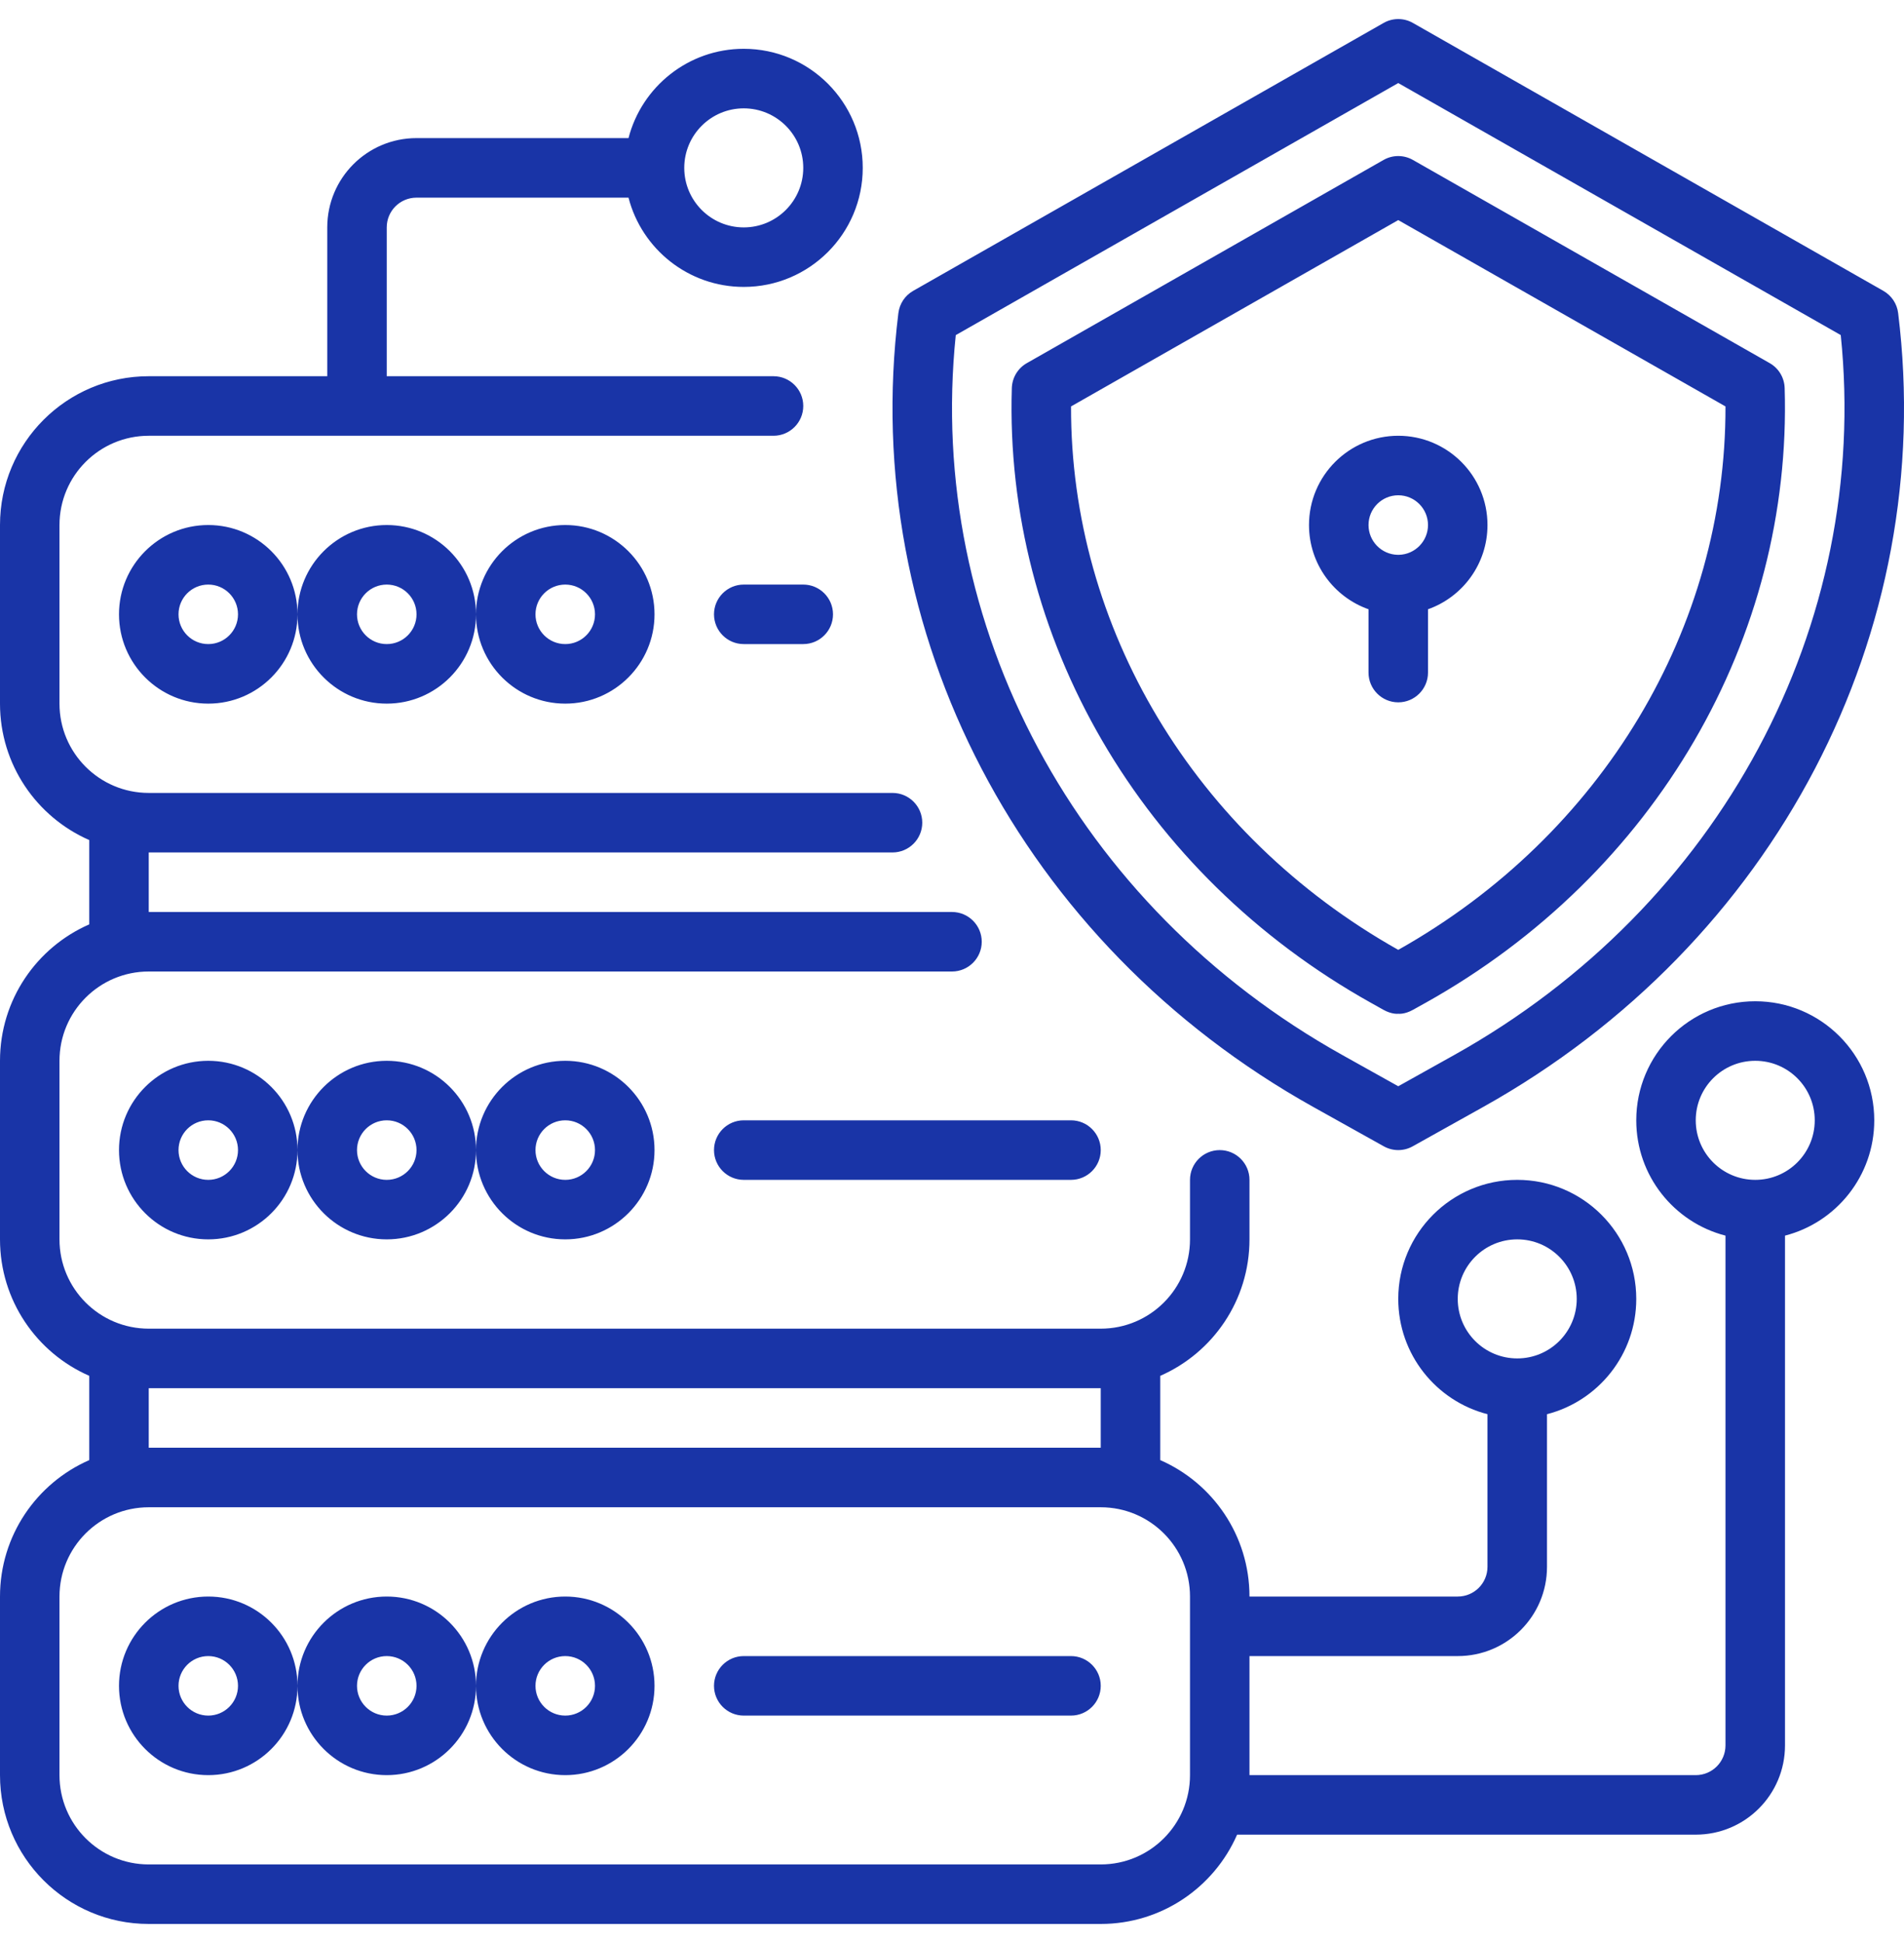 <svg width="50" height="51" viewBox="0 0 50 51" fill="none" xmlns="http://www.w3.org/2000/svg">
<g clip-path="url(#clip0_44_32538)">
<path fill-rule="evenodd" clip-rule="evenodd" d="M16.505 3.625H10.938C9.642 3.625 8.594 4.674 8.594 5.969V9.875H3.906C1.749 9.875 0 11.624 0 13.781V18.469C0 20.07 0.964 21.447 2.344 22.05V24.263C0.964 24.866 0 26.242 0 27.844V32.531C0 34.133 0.964 35.51 2.344 36.113V38.325C0.964 38.928 0 40.305 0 41.906V46.594C0 48.751 1.749 50.5 3.906 50.5H28.906C30.508 50.5 31.884 49.536 32.487 48.156H44.531C45.827 48.156 46.875 47.107 46.875 45.813V32.433C48.223 32.086 49.219 30.863 49.219 29.406C49.219 27.681 47.819 26.281 46.094 26.281C44.368 26.281 42.969 27.681 42.969 29.406C42.969 30.863 43.965 32.086 45.312 32.433V45.813C45.312 46.245 44.963 46.594 44.531 46.594H32.812V43.469H38.281C39.577 43.469 40.625 42.42 40.625 41.125V37.12C41.973 36.774 42.969 35.55 42.969 34.094C42.969 32.368 41.569 30.969 39.844 30.969C38.118 30.969 36.719 32.368 36.719 34.094C36.719 35.55 37.715 36.774 39.062 37.12V41.125C39.062 41.557 38.713 41.906 38.281 41.906H32.812C32.812 40.305 31.848 38.928 30.469 38.325V36.113C31.848 35.51 32.812 34.133 32.812 32.531V30.969C32.812 30.538 32.462 30.188 32.031 30.188C31.6 30.188 31.25 30.538 31.25 30.969V32.531C31.25 33.826 30.201 34.875 28.906 34.875H3.906C2.612 34.875 1.562 33.826 1.562 32.531V27.844C1.562 26.549 2.612 25.5 3.906 25.5H25C25.431 25.5 25.781 25.15 25.781 24.719C25.781 24.288 25.431 23.938 25 23.938H3.906V22.375H23.438C23.869 22.375 24.219 22.025 24.219 21.594C24.219 21.163 23.869 20.813 23.438 20.813H3.906C2.612 20.813 1.562 19.764 1.562 18.469V13.781C1.562 12.487 2.612 11.438 3.906 11.438H20.312C20.744 11.438 21.094 11.088 21.094 10.656C21.094 10.225 20.744 9.875 20.312 9.875H10.156V5.969C10.156 5.537 10.505 5.188 10.938 5.188H16.505C16.852 6.535 18.077 7.531 19.531 7.531C21.256 7.531 22.656 6.131 22.656 4.406C22.656 2.681 21.256 1.281 19.531 1.281C18.077 1.281 16.852 2.278 16.505 3.625ZM28.906 48.938H3.906C2.612 48.938 1.562 47.889 1.562 46.594V41.906C1.562 40.612 2.612 39.563 3.906 39.563H28.906C30.201 39.563 31.25 40.612 31.25 41.906V46.594C31.25 47.889 30.201 48.938 28.906 48.938ZM7.812 44.25C7.812 42.956 6.763 41.906 5.469 41.906C4.175 41.906 3.125 42.956 3.125 44.25C3.125 45.544 4.175 46.594 5.469 46.594C6.763 46.594 7.812 45.544 7.812 44.25ZM17.188 44.25C17.188 42.956 16.137 41.906 14.844 41.906C13.55 41.906 12.5 42.956 12.5 44.25C12.5 45.544 13.55 46.594 14.844 46.594C16.137 46.594 17.188 45.544 17.188 44.25ZM12.5 44.25C12.5 42.956 11.45 41.906 10.156 41.906C8.863 41.906 7.812 42.956 7.812 44.25C7.812 45.544 8.863 46.594 10.156 46.594C11.45 46.594 12.5 45.544 12.5 44.25ZM19.531 45.031H28.125C28.556 45.031 28.906 44.681 28.906 44.25C28.906 43.819 28.556 43.469 28.125 43.469H19.531C19.1 43.469 18.75 43.819 18.75 44.25C18.75 44.681 19.1 45.031 19.531 45.031ZM6.25 44.25C6.25 44.681 5.9 45.031 5.469 45.031C5.037 45.031 4.688 44.681 4.688 44.25C4.688 43.819 5.037 43.469 5.469 43.469C5.9 43.469 6.25 43.819 6.25 44.25ZM15.625 44.25C15.625 44.681 15.275 45.031 14.844 45.031C14.412 45.031 14.062 44.681 14.062 44.25C14.062 43.819 14.412 43.469 14.844 43.469C15.275 43.469 15.625 43.819 15.625 44.25ZM10.938 44.25C10.938 44.681 10.588 45.031 10.156 45.031C9.725 45.031 9.375 44.681 9.375 44.25C9.375 43.819 9.725 43.469 10.156 43.469C10.588 43.469 10.938 43.819 10.938 44.25ZM28.906 36.438H3.906V38H28.906V36.438ZM39.844 35.656C38.98 35.656 38.281 34.957 38.281 34.094C38.281 33.231 38.98 32.531 39.844 32.531C40.707 32.531 41.406 33.231 41.406 34.094C41.406 34.957 40.707 35.656 39.844 35.656ZM7.812 30.188C7.812 28.894 6.763 27.844 5.469 27.844C4.175 27.844 3.125 28.894 3.125 30.188C3.125 31.481 4.175 32.531 5.469 32.531C6.763 32.531 7.812 31.481 7.812 30.188ZM17.188 30.188C17.188 28.894 16.137 27.844 14.844 27.844C13.55 27.844 12.5 28.894 12.5 30.188C12.5 31.481 13.55 32.531 14.844 32.531C16.137 32.531 17.188 31.481 17.188 30.188ZM12.5 30.188C12.5 28.894 11.45 27.844 10.156 27.844C8.863 27.844 7.812 28.894 7.812 30.188C7.812 31.481 8.863 32.531 10.156 32.531C11.45 32.531 12.5 31.481 12.5 30.188ZM10.938 30.188C10.938 30.619 10.588 30.969 10.156 30.969C9.725 30.969 9.375 30.619 9.375 30.188C9.375 29.756 9.725 29.406 10.156 29.406C10.588 29.406 10.938 29.756 10.938 30.188ZM6.25 30.188C6.25 30.619 5.9 30.969 5.469 30.969C5.037 30.969 4.688 30.619 4.688 30.188C4.688 29.756 5.037 29.406 5.469 29.406C5.9 29.406 6.25 29.756 6.25 30.188ZM15.625 30.188C15.625 30.619 15.275 30.969 14.844 30.969C14.412 30.969 14.062 30.619 14.062 30.188C14.062 29.756 14.412 29.406 14.844 29.406C15.275 29.406 15.625 29.756 15.625 30.188ZM46.094 30.969C45.23 30.969 44.531 30.27 44.531 29.406C44.531 28.543 45.23 27.844 46.094 27.844C46.957 27.844 47.656 28.543 47.656 29.406C47.656 30.27 46.957 30.969 46.094 30.969ZM19.531 30.969H28.125C28.556 30.969 28.906 30.619 28.906 30.188C28.906 29.756 28.556 29.406 28.125 29.406H19.531C19.1 29.406 18.75 29.756 18.75 30.188C18.75 30.619 19.1 30.969 19.531 30.969ZM37.1 30.088L38.949 29.056C46.616 24.777 50.885 16.599 49.846 8.217C49.816 7.971 49.671 7.756 49.457 7.634L37.105 0.603C36.866 0.466 36.572 0.466 36.333 0.603L23.981 7.634C23.766 7.756 23.623 7.971 23.592 8.217C22.553 16.599 26.821 24.777 34.488 29.056L36.338 30.088C36.575 30.221 36.863 30.221 37.1 30.088ZM38.188 27.692L36.719 28.512L35.25 27.692C28.27 23.796 24.313 16.419 25.099 8.796C25.099 8.795 36.719 2.18 36.719 2.18L48.339 8.795C49.124 16.419 45.168 23.796 38.188 27.692ZM36.022 26.333L36.02 26.332C36.02 26.332 36.287 26.481 36.33 26.506C36.556 26.632 36.718 26.609 36.718 26.609C36.718 26.609 36.88 26.632 37.106 26.506C37.149 26.481 37.416 26.333 37.416 26.333H37.415L37.426 26.328C43.487 22.945 47.066 16.728 46.866 10.186C46.858 9.913 46.709 9.665 46.472 9.531L37.105 4.199C36.865 4.062 36.571 4.062 36.332 4.199L26.966 9.531C26.729 9.665 26.58 9.913 26.571 10.186C26.372 16.728 29.951 22.945 36.012 26.328L36.022 26.333ZM36.719 24.932C31.35 21.912 28.112 16.462 28.126 10.668L36.719 5.777L45.312 10.668C45.326 16.462 42.087 21.912 36.719 24.932ZM7.812 16.125C7.812 14.831 6.763 13.781 5.469 13.781C4.175 13.781 3.125 14.831 3.125 16.125C3.125 17.419 4.175 18.469 5.469 18.469C6.763 18.469 7.812 17.419 7.812 16.125ZM17.188 16.125C17.188 14.831 16.137 13.781 14.844 13.781C13.55 13.781 12.5 14.831 12.5 16.125C12.5 17.419 13.55 18.469 14.844 18.469C16.137 18.469 17.188 17.419 17.188 16.125ZM12.5 16.125C12.5 14.831 11.45 13.781 10.156 13.781C8.863 13.781 7.812 14.831 7.812 16.125C7.812 17.419 8.863 18.469 10.156 18.469C11.45 18.469 12.5 17.419 12.5 16.125ZM35.938 15.992V17.654C35.938 18.085 36.288 18.435 36.719 18.435C37.15 18.435 37.5 18.085 37.5 17.654V15.992C38.41 15.67 39.062 14.801 39.062 13.781C39.062 12.488 38.013 11.438 36.719 11.438C35.425 11.438 34.375 12.488 34.375 13.781C34.375 14.801 35.027 15.67 35.938 15.992ZM19.531 16.906H21.094C21.525 16.906 21.875 16.556 21.875 16.125C21.875 15.694 21.525 15.344 21.094 15.344H19.531C19.1 15.344 18.75 15.694 18.75 16.125C18.75 16.556 19.1 16.906 19.531 16.906ZM10.938 16.125C10.938 16.556 10.588 16.906 10.156 16.906C9.725 16.906 9.375 16.556 9.375 16.125C9.375 15.694 9.725 15.344 10.156 15.344C10.588 15.344 10.938 15.694 10.938 16.125ZM6.25 16.125C6.25 16.556 5.9 16.906 5.469 16.906C5.037 16.906 4.688 16.556 4.688 16.125C4.688 15.694 5.037 15.344 5.469 15.344C5.9 15.344 6.25 15.694 6.25 16.125ZM15.625 16.125C15.625 16.556 15.275 16.906 14.844 16.906C14.412 16.906 14.062 16.556 14.062 16.125C14.062 15.694 14.412 15.344 14.844 15.344C15.275 15.344 15.625 15.694 15.625 16.125ZM36.736 14.563C37.159 14.553 37.5 14.206 37.5 13.781C37.5 13.35 37.15 13 36.719 13C36.288 13 35.938 13.35 35.938 13.781C35.938 14.206 36.278 14.553 36.702 14.563H36.719C36.724 14.562 36.73 14.563 36.736 14.563ZM17.969 4.406C17.969 3.544 18.669 2.844 19.531 2.844C20.394 2.844 21.094 3.544 21.094 4.406C21.094 5.269 20.394 5.969 19.531 5.969C18.669 5.969 17.969 5.269 17.969 4.406Z" fill="#1934a7"/>
</g>
<defs>
<clipPath id="clip0_44_32538">
<rect width="50" height="50" fill="white" transform="translate(0 0.5)"/>
</clipPath>
</defs>
</svg>

